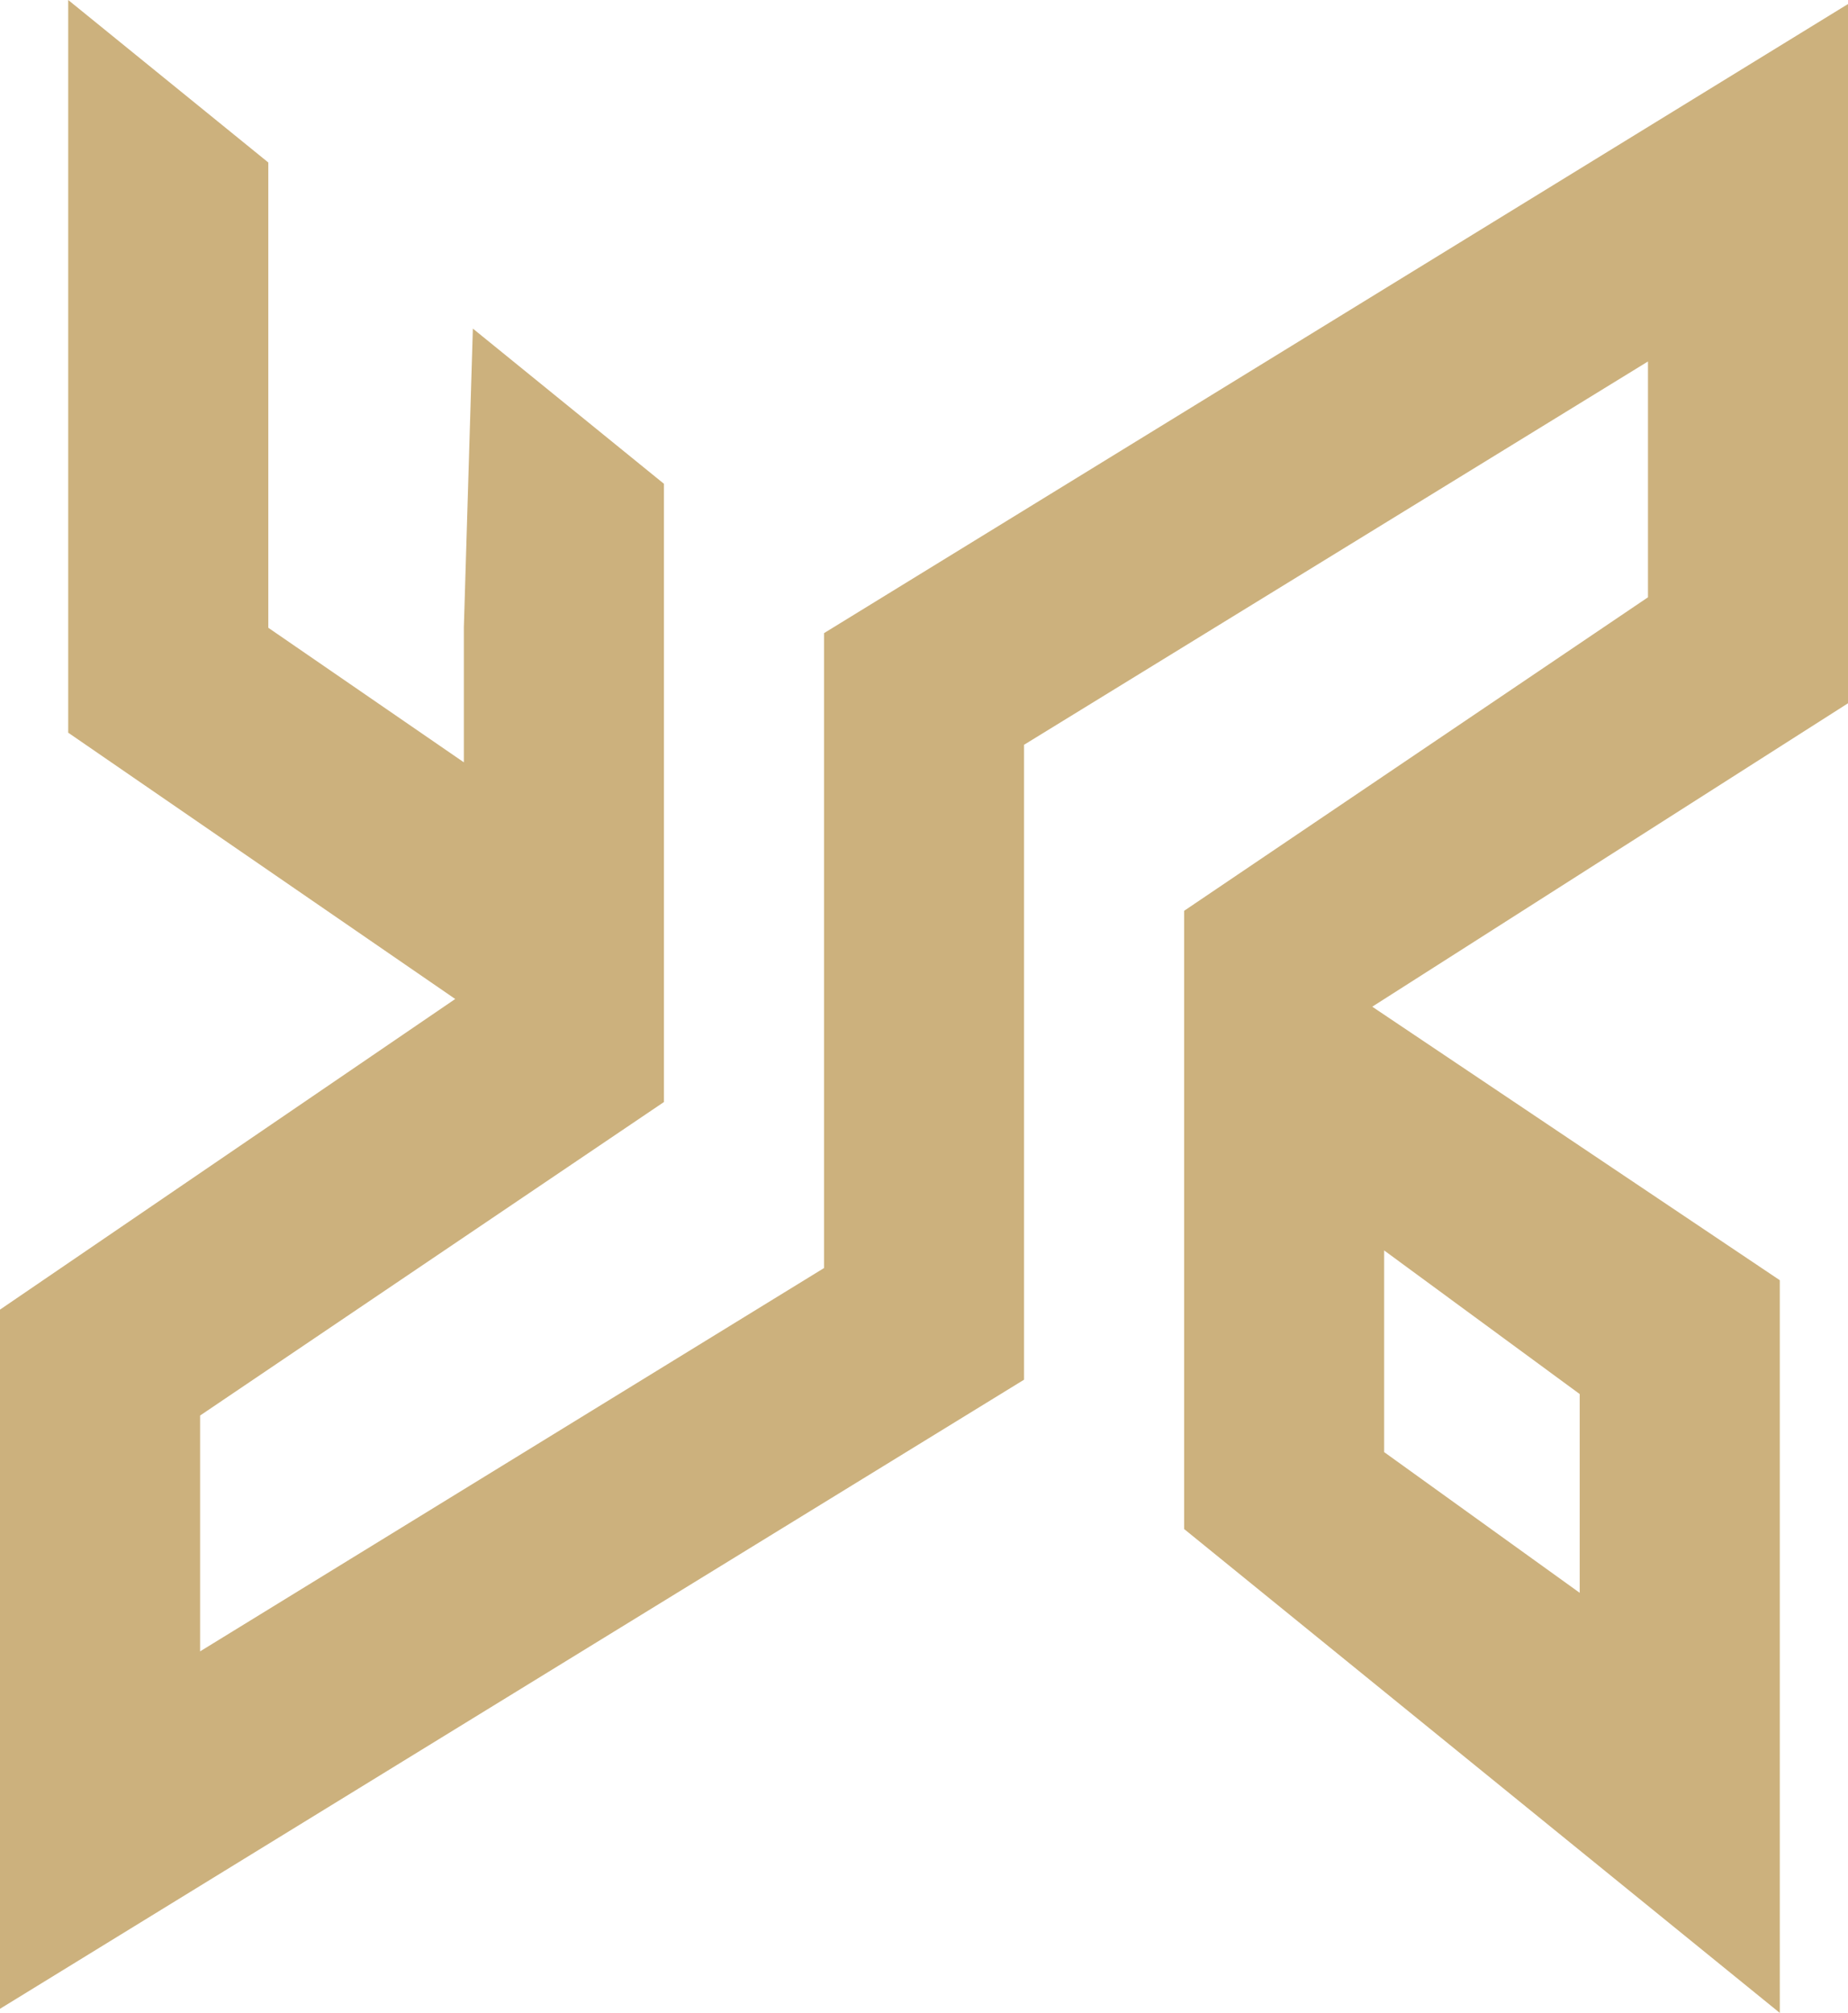 <svg width="202" height="220" viewBox="0 0 202 220" fill="none" xmlns="http://www.w3.org/2000/svg">
<g id="Layer_1" clip-path="url(#clip0_168_15329)">
<path id="Vector" d="M202 0.441L90.072 69.201V138.596L21.872 180.492V154.717L72.575 120.449V52.879L51.687 35.914L50.703 68.552V83.321L29.327 68.614V17.76L7.456 0V80.083L49.759 109.189L0 143.14V219.559L111.936 150.799V81.404L180.136 39.508V65.283L129.433 99.551V167.121L194.544 220.008V139.925L149.996 110.031L202 76.868V0.441ZM151.297 136.671L172.673 152.368V174.093L151.297 158.713V136.671Z" fill="#CCB17D"/>
</g>
<defs>
<clipPath id="clip0_168_15329">
<rect width="202" height="220" fill="white"/>
</clipPath>
</defs>
</svg>
